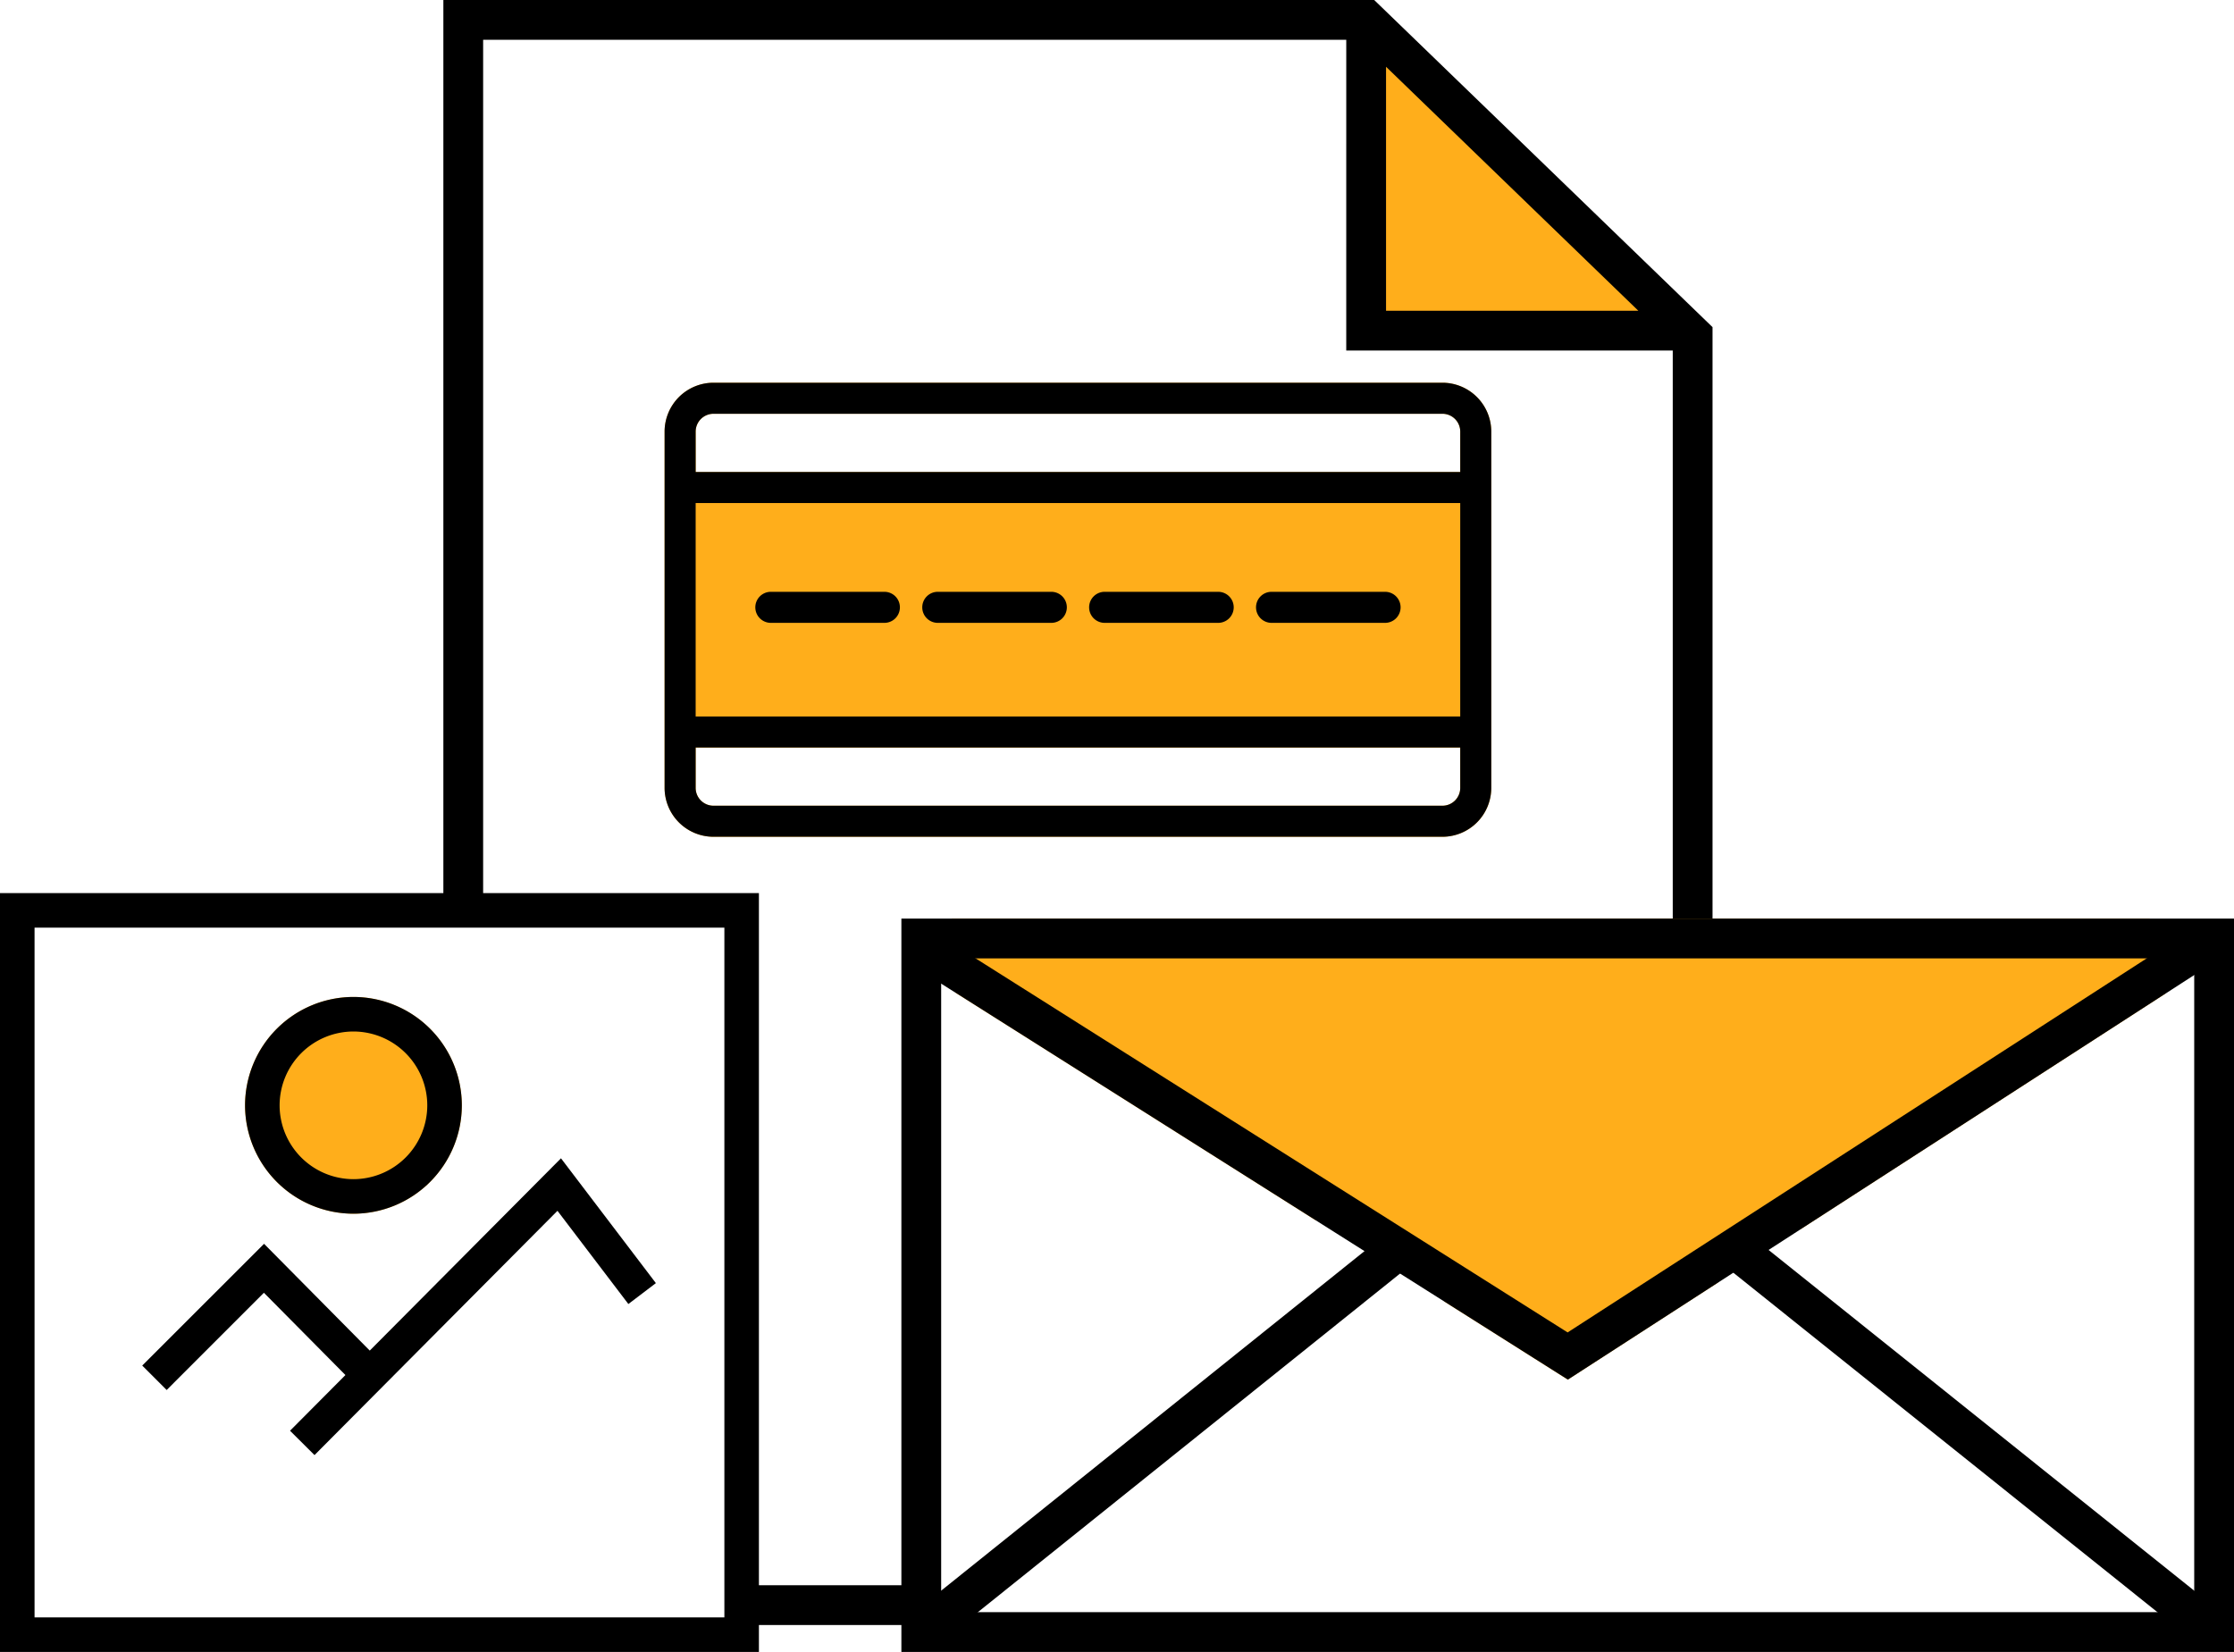 <svg xmlns="http://www.w3.org/2000/svg" width="243.039" height="179.743" viewBox="0 0 243.039 179.743">
  <g id="_branding-logos" data-name=" branding-logos" transform="translate(5766.623 -108.594)">
    <g id="Group_1546" data-name="Group 1546" transform="translate(-5718.387 108.594)">
      <path id="Path_1137" data-name="Path 1137" d="M-5573.388,112.059v32.567h34.467Z" transform="translate(5673.737 -109.395)" fill="#ffae1b"/>
      <path id="Path_1138" data-name="Path 1138" d="M-5587.973,162.752h-79.3a5.324,5.324,0,0,0-5.32,5.316v38.768a5.325,5.325,0,0,0,5.32,5.32h79.3a5.322,5.322,0,0,0,5.315-5.32V168.068A5.322,5.322,0,0,0-5587.973,162.752Zm-81.239,5.316a1.943,1.943,0,0,1,1.942-1.938h79.3a1.941,1.941,0,0,1,1.938,1.938v4.4h-83.177Zm83.177,38.768a1.941,1.941,0,0,1-1.937,1.942h-79.3a1.943,1.943,0,0,1-1.942-1.942v-4.391h83.177Z" transform="translate(5696.659 -121.108)" fill="#ffae1b"/>
      <path id="Path_1139" data-name="Path 1139" d="M-5605.667,146.732h35.52v62.8h4.328V144.189L-5602,109.2l-.628-.606h-101.265v97.768h4.327V112.922h93.9Zm4.329-30.873,27.446,26.545h-27.446Z" transform="translate(5703.891 -108.594)"/>
      <rect id="Rectangle_483" data-name="Rectangle 483" width="17.876" height="4.328" transform="translate(33.062 172.488)"/>
      <g id="Group_1537" data-name="Group 1537" transform="translate(24.069 41.644)">
        <path id="Path_1140" data-name="Path 1140" d="M-5587.973,162.752h-79.3a5.324,5.324,0,0,0-5.32,5.316v38.768a5.325,5.325,0,0,0,5.32,5.32h79.3a5.322,5.322,0,0,0,5.315-5.32V168.068A5.322,5.322,0,0,0-5587.973,162.752Zm1.938,44.085a1.941,1.941,0,0,1-1.937,1.942h-79.3a1.943,1.943,0,0,1-1.942-1.942V168.068a1.943,1.943,0,0,1,1.942-1.938h79.3a1.941,1.941,0,0,1,1.938,1.938Z" transform="translate(5672.59 -162.752)"/>
      </g>
      <g id="Group_1540" data-name="Group 1540" transform="translate(25.757 51.357)">
        <g id="Group_1538" data-name="Group 1538">
          <rect id="Rectangle_484" data-name="Rectangle 484" width="86.556" height="3.378"/>
        </g>
        <g id="Group_1539" data-name="Group 1539" transform="translate(0 26.603)">
          <rect id="Rectangle_485" data-name="Rectangle 485" width="86.556" height="3.378"/>
        </g>
      </g>
      <g id="Group_1545" data-name="Group 1545" transform="translate(33.936 64.394)">
        <g id="Group_1541" data-name="Group 1541">
          <path id="Path_1141" data-name="Path 1141" d="M-5645.717,195.717h-12.353a1.689,1.689,0,0,1-1.689-1.689,1.689,1.689,0,0,1,1.689-1.689h12.353a1.687,1.687,0,0,1,1.687,1.689A1.687,1.687,0,0,1-5645.717,195.717Z" transform="translate(5659.759 -192.339)"/>
        </g>
        <g id="Group_1542" data-name="Group 1542" transform="translate(18.157)">
          <path id="Path_1142" data-name="Path 1142" d="M-5622.1,195.717h-12.352a1.688,1.688,0,0,1-1.687-1.689,1.688,1.688,0,0,1,1.688-1.689h12.352a1.689,1.689,0,0,1,1.689,1.689A1.689,1.689,0,0,1-5622.1,195.717Z" transform="translate(5636.144 -192.339)"/>
        </g>
        <g id="Group_1543" data-name="Group 1543" transform="translate(36.315)">
          <path id="Path_1143" data-name="Path 1143" d="M-5598.491,195.717h-12.352a1.689,1.689,0,0,1-1.688-1.689,1.689,1.689,0,0,1,1.688-1.689h12.352a1.69,1.69,0,0,1,1.69,1.689A1.69,1.69,0,0,1-5598.491,195.717Z" transform="translate(5612.531 -192.339)"/>
        </g>
        <g id="Group_1544" data-name="Group 1544" transform="translate(54.472)">
          <path id="Path_1144" data-name="Path 1144" d="M-5574.877,195.717h-12.352a1.689,1.689,0,0,1-1.688-1.689,1.688,1.688,0,0,1,1.688-1.689h12.352a1.688,1.688,0,0,1,1.688,1.689A1.689,1.689,0,0,1-5574.877,195.717Z" transform="translate(5588.917 -192.339)"/>
        </g>
      </g>
    </g>
    <g id="Group_1552" data-name="Group 1552" transform="translate(-5668.56 208.547)">
      <path id="Path_1145" data-name="Path 1145" d="M-5500.976,243.2a33.09,33.09,0,0,1-.669-4.621h-130.311c.033,2.694.366,5.376.418,8.073l39.116,24.72c.831.123,1.659.261,2.482.429,4.468.914,11.486,3.173,11.565,8.447l13.435,8.493,16.32-10.546a11.114,11.114,0,0,1,3.341-3.875,12.183,12.183,0,0,1,5.66-1.939l39.671-25.627A26.461,26.461,0,0,1-5500.976,243.2Z" transform="translate(5637.441 -238.583)" fill="#ffae1b"/>
      <g id="Group_1551" data-name="Group 1551" transform="translate(0)">
        <g id="Group_1547" data-name="Group 1547">
          <path id="Path_1146" data-name="Path 1146" d="M-5639.092,238.583v79.79h144.976v-79.79Zm140.648,75.462h-136.321V242.911h136.321Z" transform="translate(5639.092 -238.583)"/>
        </g>
        <g id="Group_1548" data-name="Group 1548" transform="translate(1.011 0.346)">
          <path id="Path_1147" data-name="Path 1147" d="M-5494.8,242.668l-3.338,2.158-46.3,29.909-3.836,2.477-18.007,11.636-18.253-11.539-3.873-2.445-46.05-29.1-3.317-2.094,2.311-3.657,4.749,3,64.406,40.7,63-40.7,6.163-3.981Z" transform="translate(5637.776 -239.033)"/>
        </g>
        <g id="Group_1549" data-name="Group 1549" transform="translate(0.811 34.285)">
          <path id="Path_1148" data-name="Path 1148" d="M-5583.4,286.547l-1.2.963-19.133,15.347-26.792,21.492-4.8,3.852-2.711-3.375,3.516-2.818,23.873-19.15,22.179-17.792,2.364-1.893Z" transform="translate(5638.037 -283.171)"/>
        </g>
        <g id="Group_1550" data-name="Group 1550" transform="translate(89.295 34.172)">
          <path id="Path_1149" data-name="Path 1149" d="M-5468.1,324.785l-2.705,3.381-4.808-3.852-26.849-21.492-19.291-15.444-1.216-.974,2.7-3.381,2.349,1.877,22.384,17.922,23.916,19.15Z" transform="translate(5522.963 -283.024)"/>
        </g>
      </g>
    </g>
    <g id="Group_1557" data-name="Group 1557" transform="translate(-5766.623 205.773)">
      <path id="Path_1150" data-name="Path 1150" d="M-5731.954,261.463a11.806,11.806,0,0,1,11.791-11.792,11.805,11.805,0,0,1,11.792,11.792,11.8,11.8,0,0,1-11.792,11.792A11.806,11.806,0,0,1-5731.954,261.463Z" transform="translate(5758.612 -238.372)" fill="#ffae1b"/>
      <g id="Group_1553" data-name="Group 1553" transform="translate(0 0)">
        <path id="Path_1151" data-name="Path 1151" d="M-5766.623,234.976V317.54h82.563V234.976Zm78.806,78.806h-75.047V238.734h75.047Z" transform="translate(5766.623 -234.976)"/>
      </g>
      <g id="Group_1554" data-name="Group 1554" transform="translate(15.473 38.157)">
        <path id="Path_1152" data-name="Path 1152" d="M-5720.119,297.857l-2.673,2.645-1.6-1.621-8.87-8.954-10.579,10.58-2.658-2.659,13.252-13.248,11.5,11.618Z" transform="translate(5746.5 -284.599)"/>
      </g>
      <g id="Group_1555" data-name="Group 1555" transform="translate(31.554 28.855)">
        <path id="Path_1153" data-name="Path 1153" d="M-5685.787,286.084l-2.993,2.274-7.713-10.143-26.432,26.58-2.663-2.65,6.028-6.06,2.649-2.664,20.8-20.919Z" transform="translate(5725.587 -272.503)"/>
      </g>
      <g id="Group_1556" data-name="Group 1556" transform="translate(26.66 11.298)">
        <path id="Path_1154" data-name="Path 1154" d="M-5720.16,249.669a11.805,11.805,0,0,0-11.792,11.792,11.805,11.805,0,0,0,11.792,11.792,11.8,11.8,0,0,0,11.791-11.792A11.8,11.8,0,0,0-5720.16,249.669Zm0,19.825a8.042,8.042,0,0,1-8.033-8.033,8.042,8.042,0,0,1,8.033-8.033,8.042,8.042,0,0,1,8.032,8.033A8.042,8.042,0,0,1-5720.16,269.494Z" transform="translate(5731.952 -249.669)"/>
      </g>
    </g>
  </g>
</svg>
